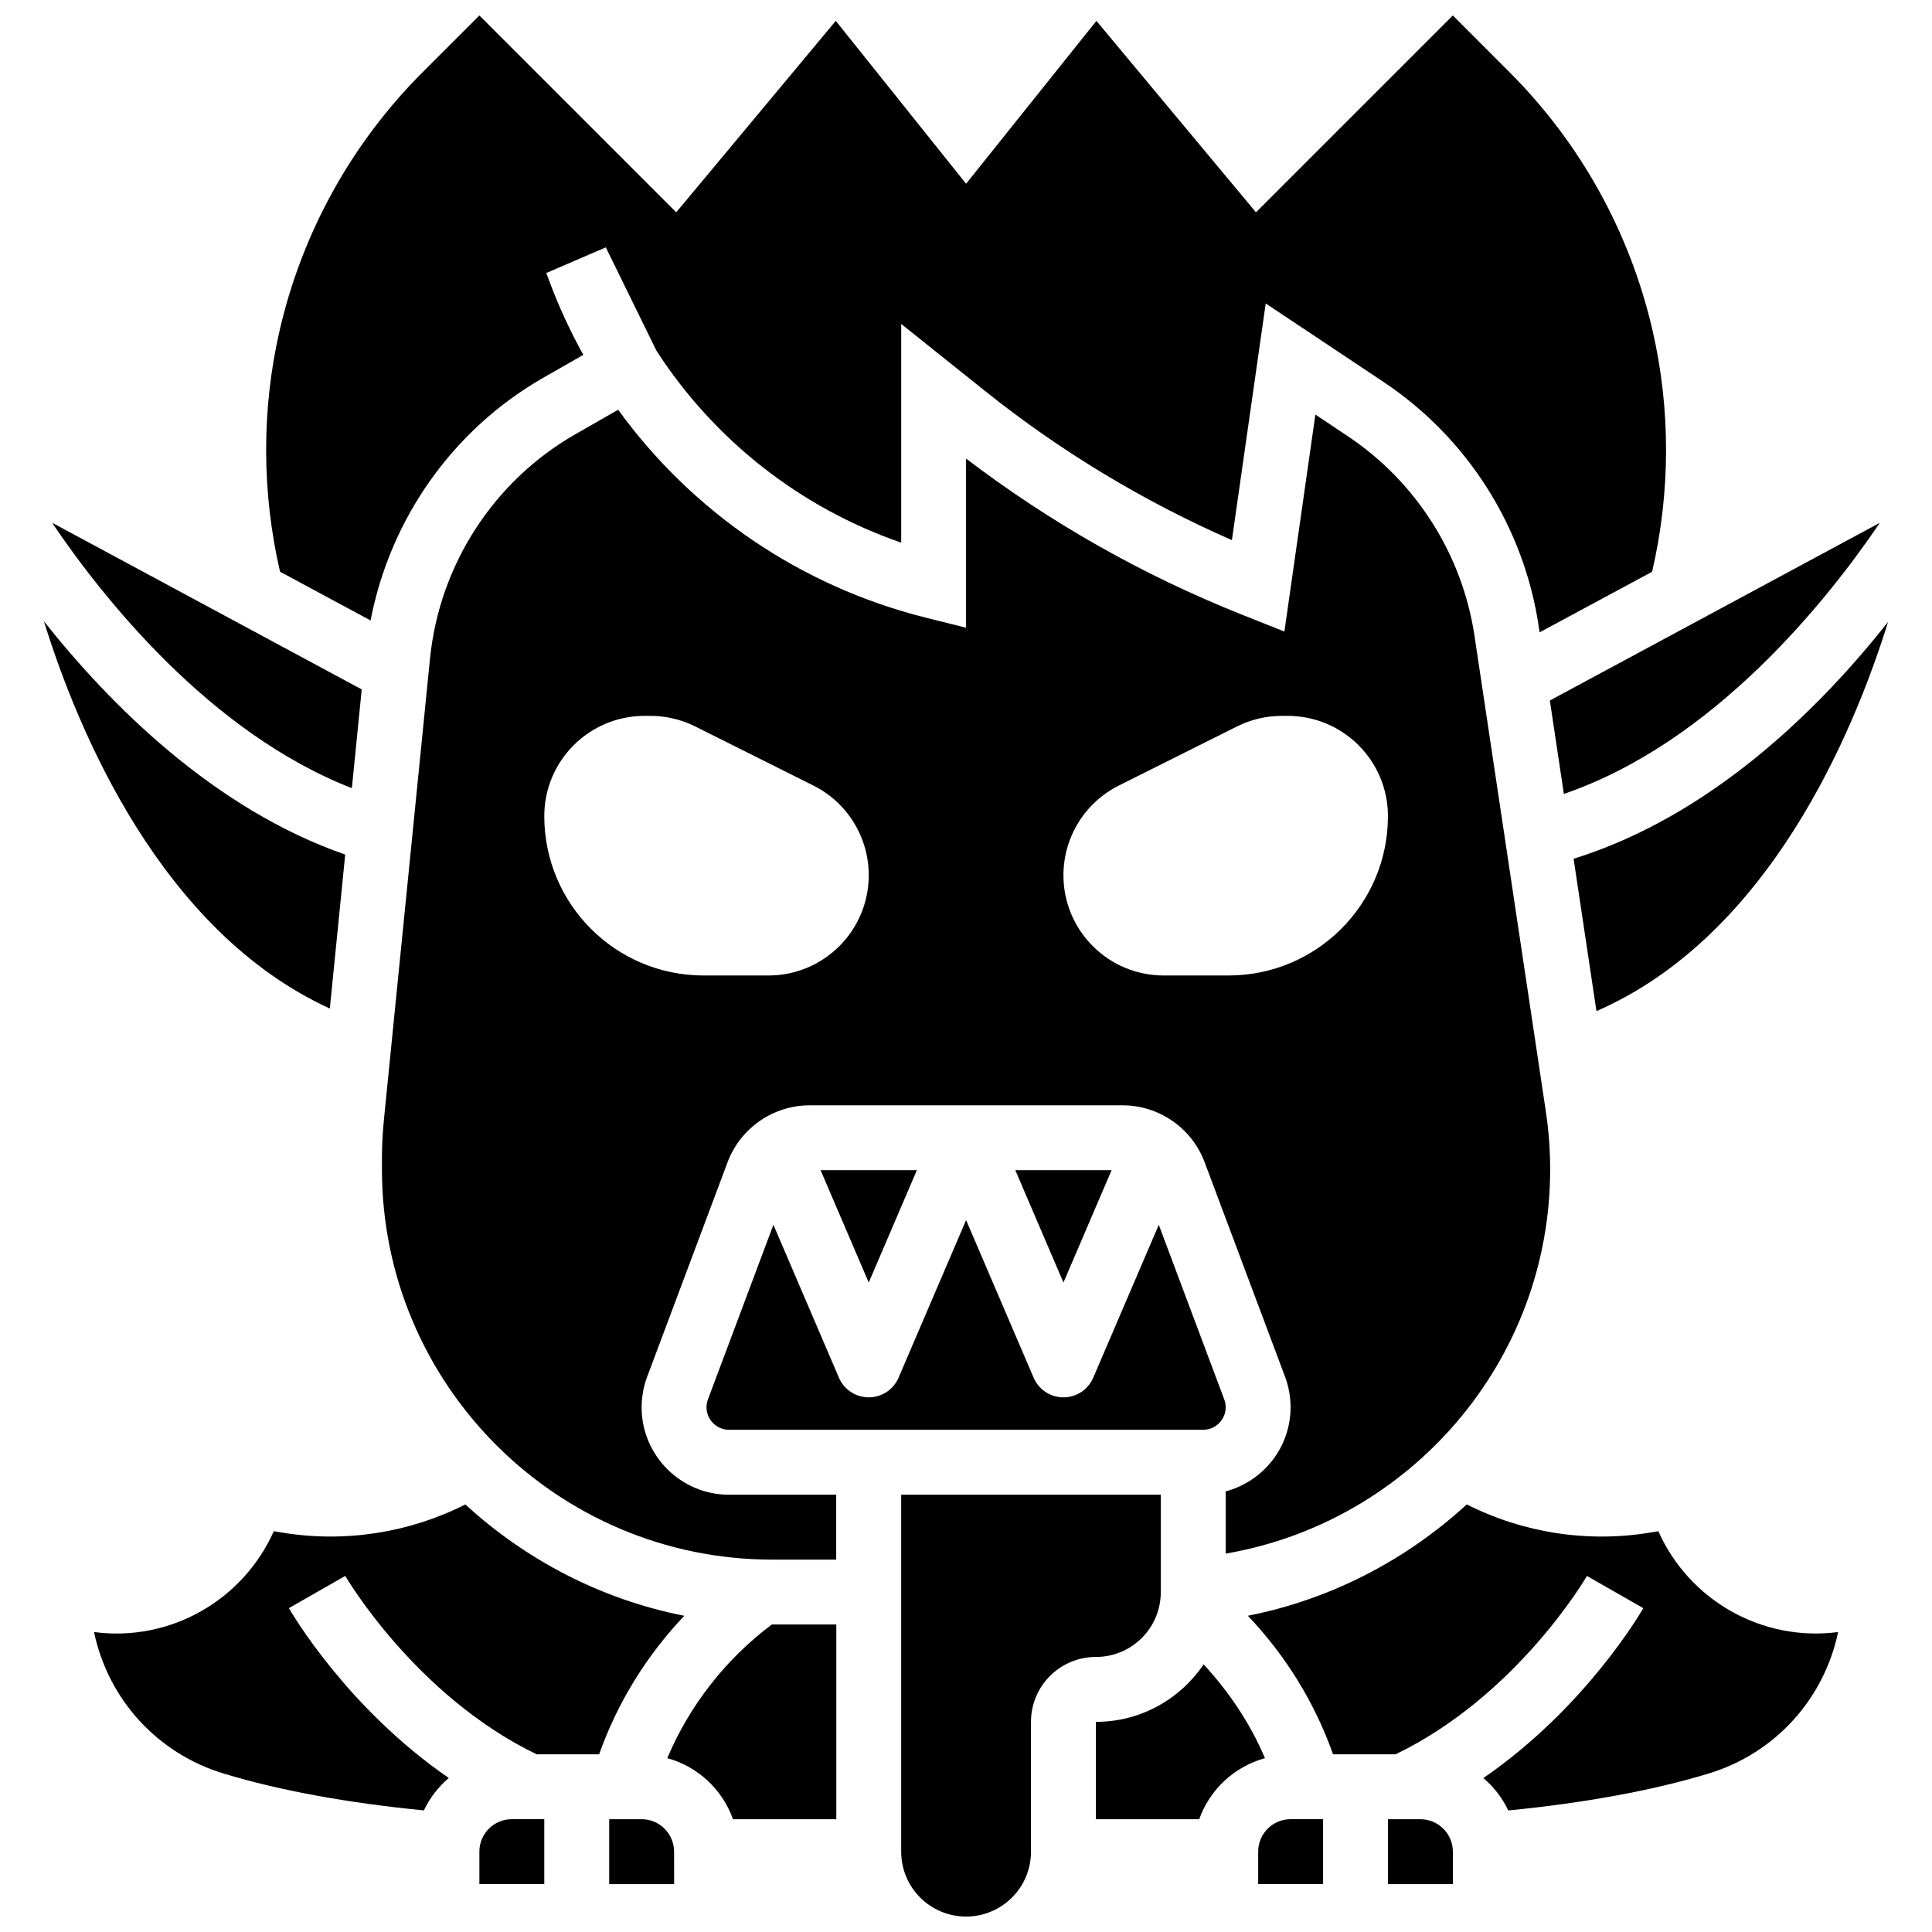 <?xml version="1.0" encoding="UTF-8"?>
<!-- Uploaded to: SVG Repo, www.svgrepo.com, Generator: SVG Repo Mixer Tools -->
<svg width="800px" height="800px" version="1.1" viewBox="144 144 512 512" xmlns="http://www.w3.org/2000/svg">
 <defs>
  <clipPath id="b">
   <path d="m382 540h70v111.9h-70z"/>
  </clipPath>
  <clipPath id="a">
   <path d="m214 148.09h372v163.91h-372z"/>
  </clipPath>
 </defs>
 <g clip-path="url(#b)">
  <path d="m451.62 565.93v-25.816h-68.797v94.594c0 9.504 7.695 17.199 17.199 17.199s17.199-7.695 17.199-17.199v-34.398c0-9.504 7.695-17.199 17.199-17.199 9.496 0 17.199-7.676 17.199-17.18z"/>
 </g>
 <path d="m314.04 516.95c0-2.785 0.5-5.531 1.48-8.137l21.316-56.867c3.379-8.988 12.09-15.023 21.688-15.023h83.012c9.598 0 18.309 6.035 21.68 15.023l21.328 56.879c0.98 2.606 1.469 5.34 1.469 8.125 0 10.699-7.328 19.641-17.199 22.289v16.484c48.715-8.332 85.996-50.805 85.996-101.84 0-5.109-0.387-10.27-1.145-15.34l-18.91-126.06c-3.234-21.551-15.488-40.832-33.617-52.914l-8.547-5.703-8.211 57.504-11.645-4.637c-26.039-10.414-50.461-24.258-72.719-41.207v44.828l-10.688-2.676c-33.195-8.297-61.898-28.035-81.508-55.09l-11.238 6.422c-21.695 12.391-36.125 34.629-38.621 59.5l-12.227 122.32c-0.344 3.414-0.516 6.856-0.516 10.285v2.769c0 57.039 46.402 103.43 103.43 103.43h16.957v-17.199h-28.438c-12.746-0.012-23.133-10.398-23.133-23.168zm126.48-164.78 31.293-15.652c3.688-1.848 7.758-2.805 11.883-2.805h1.547c14.68 0 26.574 11.895 26.574 26.574 0 23.32-18.902 42.223-42.223 42.223h-17.199c-14.68 0-26.574-11.902-26.574-26.574 0.012-10.066 5.695-19.266 14.699-23.766zm-152.28 8.117c0-14.68 11.902-26.574 26.574-26.574h1.547c4.129 0 8.195 0.965 11.883 2.805l31.293 15.652c9.004 4.496 14.688 13.699 14.688 23.77 0 14.68-11.902 26.574-26.574 26.574h-17.199c-23.309 0-42.211-18.902-42.211-42.227z"/>
 <path d="m331.61 514.86c-0.258 0.672-0.379 1.367-0.379 2.082 0 3.285 2.676 5.961 5.961 5.961h125.67c3.285 0 5.961-2.684 5.961-5.961 0-0.715-0.129-1.41-0.379-2.074l-17.355-46.281-17.363 40.512c-1.352 3.164-4.465 5.211-7.902 5.211-3.441 0-6.555-2.047-7.902-5.211l-17.895-41.758-17.895 41.758c-1.352 3.164-4.465 5.211-7.902 5.211-3.441 0-6.555-2.047-7.902-5.211l-17.363-40.512z"/>
 <g clip-path="url(#a)">
  <path d="m242.21 308.43c5.176-26.961 21.801-50.633 45.844-64.367l10.535-6.019c-3.414-6.156-6.406-12.598-8.918-19.289l-0.895-2.406 15.77-6.793 13.434 27.406c15.238 23.578 38.027 41.578 64.848 50.848v-57.961l22.066 17.645c20.055 16.047 42.078 29.359 65.578 39.645l8.961-62.727 31.258 20.836c22.152 14.766 37.125 38.336 41.078 64.676l0.25 1.652 29.812-16.055c4.859-20.973 4.953-43.016 0.102-63.996-5.984-25.945-19.098-49.602-37.922-68.426l-14.992-15.004-52.172 52.172-42.285-50.738-34.535 43.168-34.535-43.168-42.285 50.738-52.172-52.172-14.996 14.996c-18.824 18.824-31.938 42.48-37.922 68.426-4.84 20.984-4.754 43.023 0.102 63.996z"/>
 </g>
 <path d="m386.98 454.11h-25.516l12.762 29.773z"/>
 <path d="m583.48 549.79-2.039 0.336c-16.676 2.777-33.746 0.129-48.734-7.438-16.012 14.68-35.902 25.145-58.02 29.504 10.012 10.508 17.73 23.02 22.59 36.719h16.578c32.266-15.582 50.512-46.945 50.703-47.262l14.93 8.531c-0.723 1.273-15.41 26.469-42.379 45.02 2.769 2.363 5.031 5.262 6.606 8.59 20.105-1.988 37.992-5.219 53.008-9.762 17.793-5.383 30.684-19.832 34.398-37.52-20.207 2.641-39.504-8.445-47.641-26.719z"/>
 <path d="m561.02 371.58 6.055 40.375c45.699-19.891 68.16-73.773 77.273-103.13-17.965 22.762-46.625 51.328-83.328 62.758z"/>
 <path d="m438.58 454.11h-25.516l12.762 29.773z"/>
 <path d="m237.25 352.88 2.613-26.176-81.66-43.961c-0.094-0.051-0.207-0.027-0.309-0.07 13.148 19.434 41.48 55.406 79.355 70.207z"/>
 <path d="m558.44 354.39c39.852-13.605 69.887-51.406 83.656-71.719-0.078 0.035-0.164 0.008-0.242 0.051l-87.129 46.918z"/>
 <path d="m348.55 574.5c-12.246 9.184-21.816 21.457-27.715 35.43 8.125 2.234 14.602 8.297 17.414 16.176h27.379v-51.598h-16.957c-0.043 0-0.078-0.008-0.121-0.008z"/>
 <path d="m462.97 585.08c-6.184 9.176-16.664 15.23-28.543 15.23v25.797h27.379c2.805-7.879 9.289-13.93 17.414-16.176-3.883-9.184-9.484-17.527-16.25-24.852z"/>
 <path d="m231.41 411.27 4.074-40.797c-34.844-12.109-62.449-39.867-79.844-61.832 8.984 28.992 31.035 82.168 75.77 102.63z"/>
 <path d="m477.43 634.7v8.598h17.199v-17.199h-8.598c-4.75 0.004-8.602 3.856-8.602 8.602z"/>
 <path d="m520.42 626.11h-8.598v17.199h17.215l-0.008-8.598c-0.012-4.75-3.871-8.602-8.609-8.602z"/>
 <path d="m314.04 626.11h-8.598v17.199h17.207l-0.008-8.598c-0.004-4.75-3.863-8.602-8.602-8.602z"/>
 <path d="m271.04 634.7v8.598h17.199v-17.199h-8.598c-4.746 0.004-8.602 3.856-8.602 8.602z"/>
 <path d="m267.32 542.7c-14.996 7.551-32.066 10.207-48.727 7.422l-2.039-0.336c-8.137 18.281-27.441 29.402-47.633 26.719 3.715 17.699 16.613 32.137 34.398 37.52 14.996 4.539 32.895 7.773 53.016 9.75 1.566-3.328 3.836-6.227 6.598-8.59-26.957-18.539-41.637-43.738-42.367-45.012l14.93-8.539c0.18 0.316 18.602 31.766 50.703 47.27h16.578c4.852-13.691 12.574-26.195 22.574-36.703-22.117-4.348-42.02-14.832-58.031-29.5z"/>
</svg>